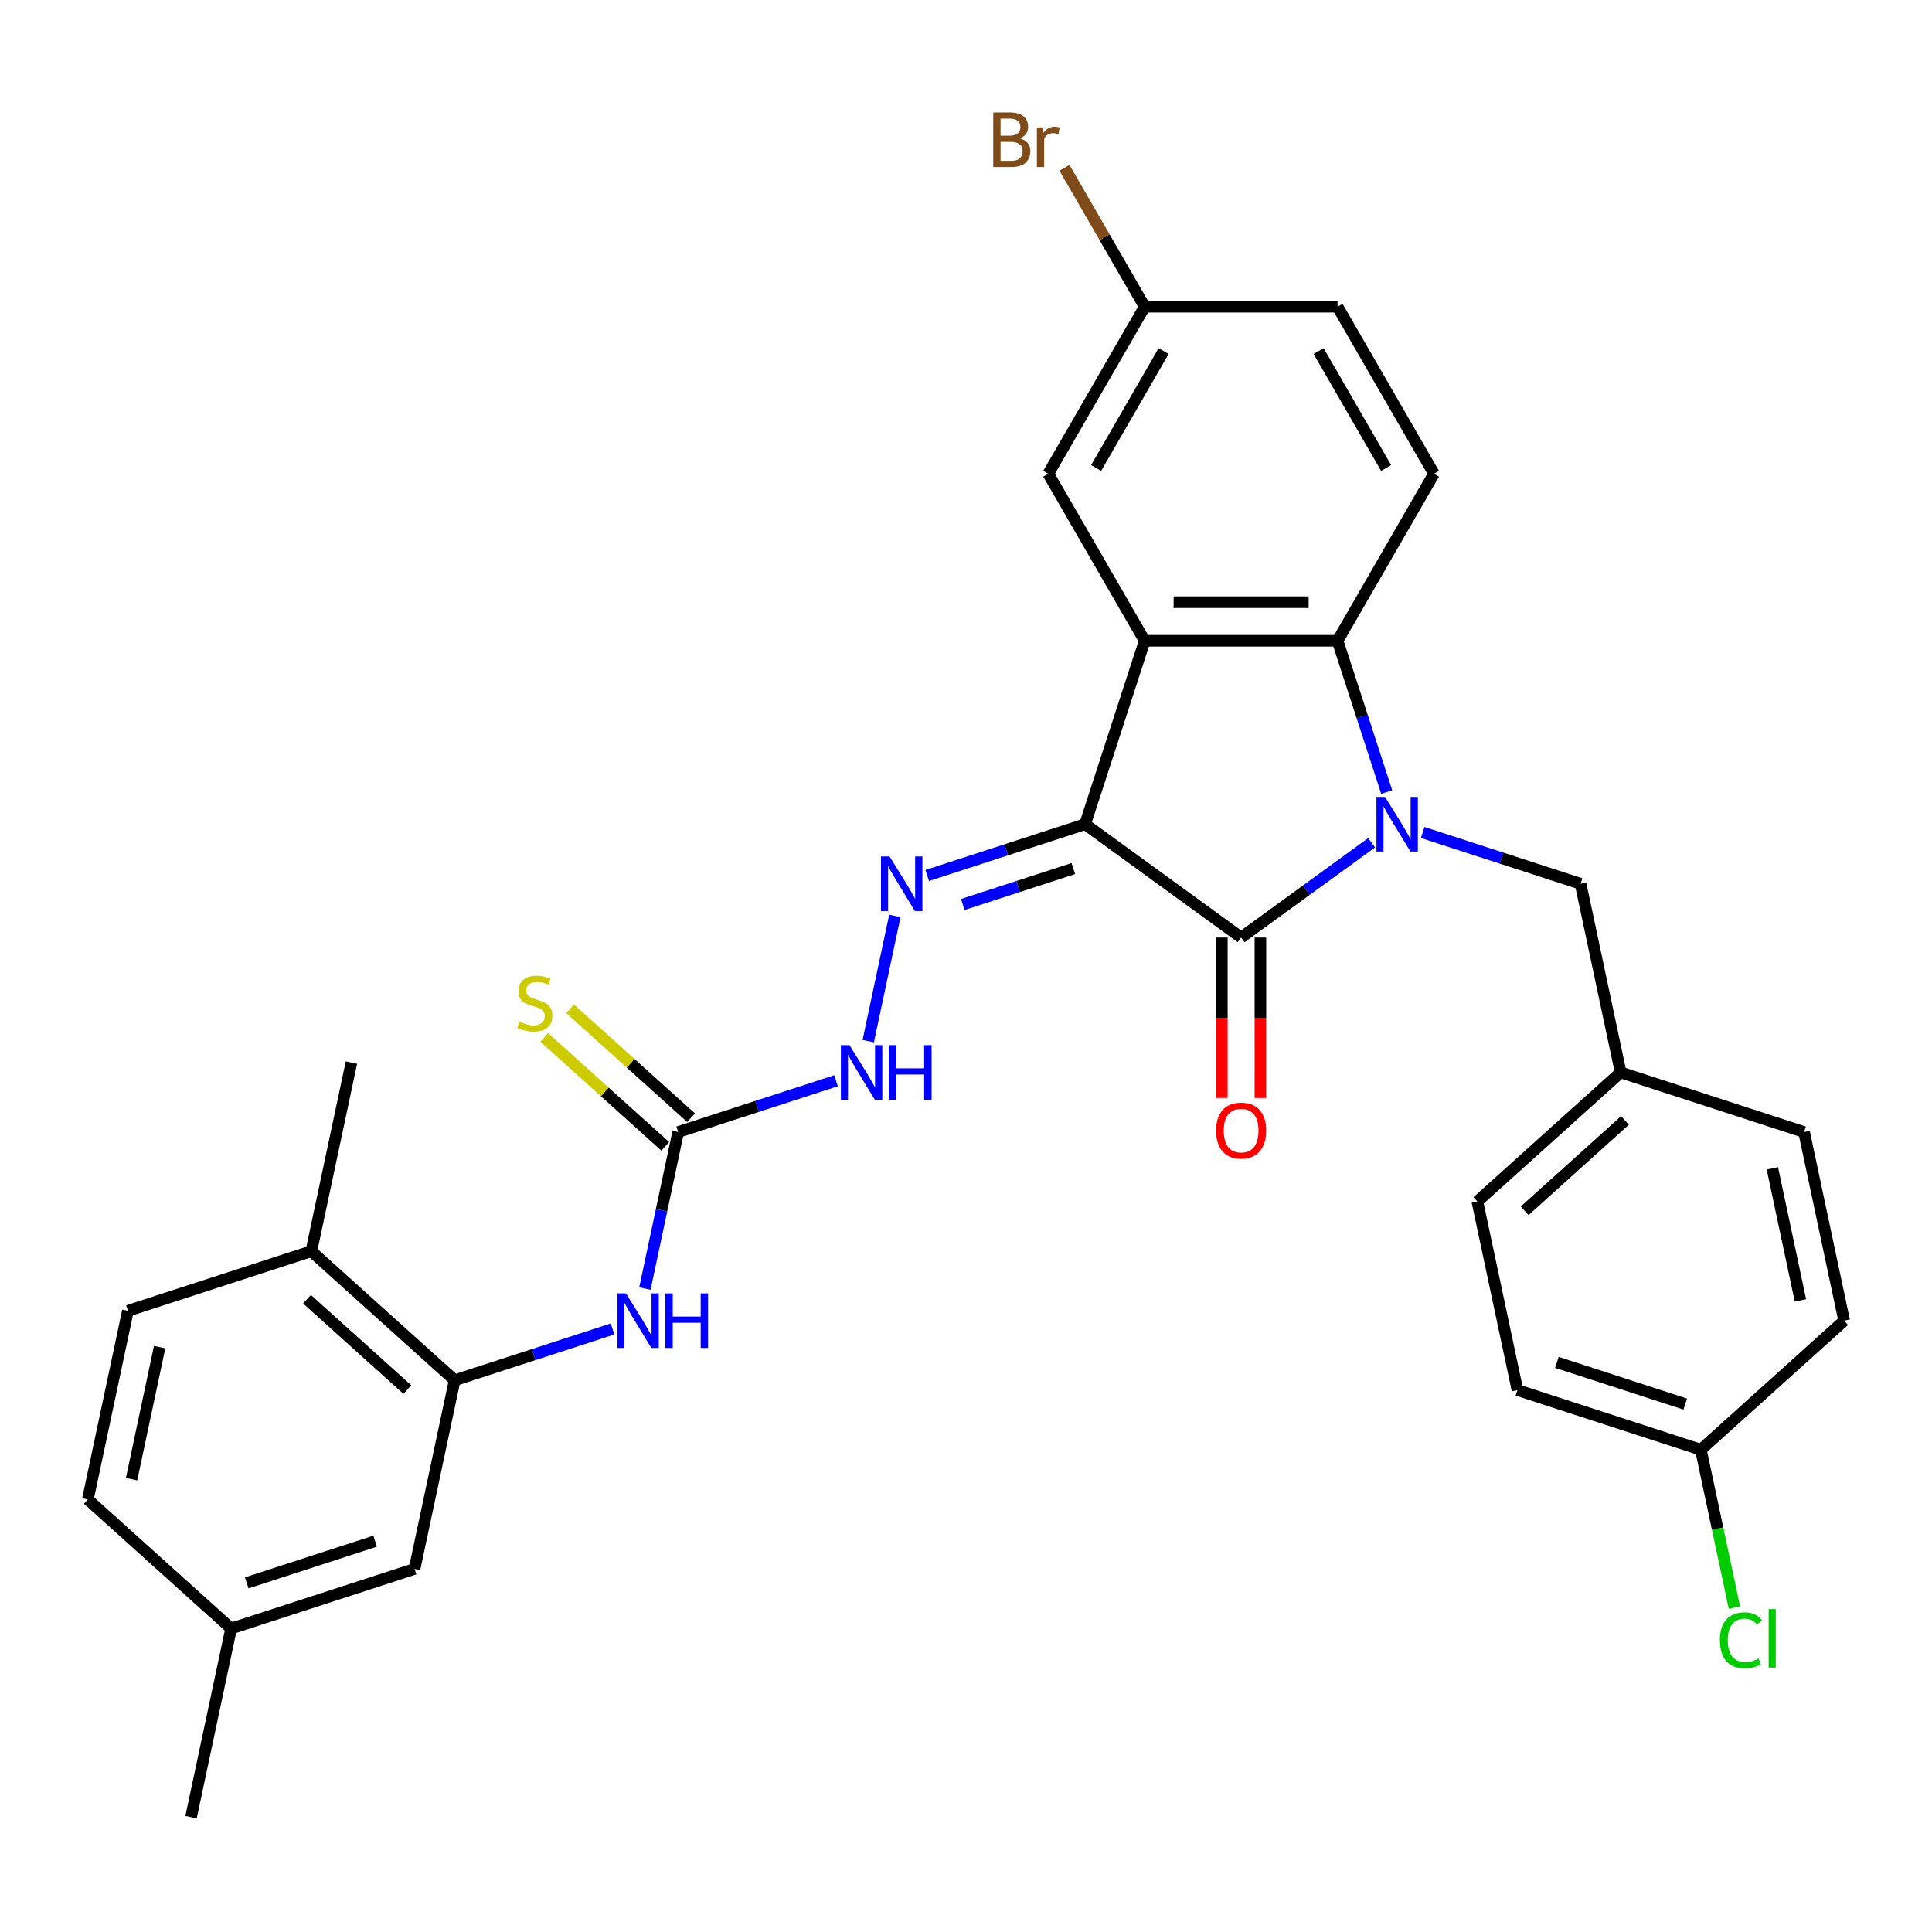 <?xml version='1.0' encoding='iso-8859-1'?>
<svg version='1.1' baseProfile='full'
              xmlns='http://www.w3.org/2000/svg'
                      xmlns:rdkit='http://www.rdkit.org/xml'
                      xmlns:xlink='http://www.w3.org/1999/xlink'
                  xml:space='preserve'
width='1000px' height='1000px' viewBox='0 0 1000 1000'>
<!-- END OF HEADER -->
<rect style='opacity:1.0;fill:#FFFFFF;stroke:none' width='1000' height='1000' x='0' y='0'> </rect>
<path class='bond-1' d='M 561.647,426.602 L 642.405,485.276' style='fill:none;fill-rule:evenodd;stroke:#000000;stroke-width:6px;stroke-linecap:butt;stroke-linejoin:miter;stroke-opacity:1' />
<path class='bond-2' d='M 561.647,426.602 L 592.494,331.665' style='fill:none;fill-rule:evenodd;stroke:#000000;stroke-width:6px;stroke-linecap:butt;stroke-linejoin:miter;stroke-opacity:1' />
<path class='bond-4' d='M 561.647,426.602 L 520.787,439.878' style='fill:none;fill-rule:evenodd;stroke:#000000;stroke-width:6px;stroke-linecap:butt;stroke-linejoin:miter;stroke-opacity:1' />
<path class='bond-4' d='M 520.787,439.878 L 479.927,453.155' style='fill:none;fill-rule:evenodd;stroke:#0000FF;stroke-width:6px;stroke-linecap:butt;stroke-linejoin:miter;stroke-opacity:1' />
<path class='bond-4' d='M 555.558,449.572 L 526.956,458.866' style='fill:none;fill-rule:evenodd;stroke:#000000;stroke-width:6px;stroke-linecap:butt;stroke-linejoin:miter;stroke-opacity:1' />
<path class='bond-4' d='M 526.956,458.866 L 498.354,468.159' style='fill:none;fill-rule:evenodd;stroke:#0000FF;stroke-width:6px;stroke-linecap:butt;stroke-linejoin:miter;stroke-opacity:1' />
<path class='bond-0' d='M 709.947,436.204 L 676.176,460.74' style='fill:none;fill-rule:evenodd;stroke:#0000FF;stroke-width:6px;stroke-linecap:butt;stroke-linejoin:miter;stroke-opacity:1' />
<path class='bond-0' d='M 676.176,460.74 L 642.405,485.276' style='fill:none;fill-rule:evenodd;stroke:#000000;stroke-width:6px;stroke-linecap:butt;stroke-linejoin:miter;stroke-opacity:1' />
<path class='bond-9' d='M 736.38,430.896 L 777.24,444.173' style='fill:none;fill-rule:evenodd;stroke:#0000FF;stroke-width:6px;stroke-linecap:butt;stroke-linejoin:miter;stroke-opacity:1' />
<path class='bond-9' d='M 777.24,444.173 L 818.1,457.449' style='fill:none;fill-rule:evenodd;stroke:#000000;stroke-width:6px;stroke-linecap:butt;stroke-linejoin:miter;stroke-opacity:1' />
<path class='bond-31' d='M 717.76,409.972 L 705.038,370.818' style='fill:none;fill-rule:evenodd;stroke:#0000FF;stroke-width:6px;stroke-linecap:butt;stroke-linejoin:miter;stroke-opacity:1' />
<path class='bond-31' d='M 705.038,370.818 L 692.316,331.665' style='fill:none;fill-rule:evenodd;stroke:#000000;stroke-width:6px;stroke-linecap:butt;stroke-linejoin:miter;stroke-opacity:1' />
<path class='bond-12' d='M 632.423,485.276 L 632.423,526.792' style='fill:none;fill-rule:evenodd;stroke:#000000;stroke-width:6px;stroke-linecap:butt;stroke-linejoin:miter;stroke-opacity:1' />
<path class='bond-12' d='M 632.423,526.792 L 632.423,568.309' style='fill:none;fill-rule:evenodd;stroke:#FF0000;stroke-width:6px;stroke-linecap:butt;stroke-linejoin:miter;stroke-opacity:1' />
<path class='bond-12' d='M 652.387,485.276 L 652.387,526.792' style='fill:none;fill-rule:evenodd;stroke:#000000;stroke-width:6px;stroke-linecap:butt;stroke-linejoin:miter;stroke-opacity:1' />
<path class='bond-12' d='M 652.387,526.792 L 652.387,568.309' style='fill:none;fill-rule:evenodd;stroke:#FF0000;stroke-width:6px;stroke-linecap:butt;stroke-linejoin:miter;stroke-opacity:1' />
<path class='bond-3' d='M 592.494,331.665 L 692.316,331.665' style='fill:none;fill-rule:evenodd;stroke:#000000;stroke-width:6px;stroke-linecap:butt;stroke-linejoin:miter;stroke-opacity:1' />
<path class='bond-3' d='M 607.467,311.701 L 677.343,311.701' style='fill:none;fill-rule:evenodd;stroke:#000000;stroke-width:6px;stroke-linecap:butt;stroke-linejoin:miter;stroke-opacity:1' />
<path class='bond-11' d='M 592.494,331.665 L 542.583,245.216' style='fill:none;fill-rule:evenodd;stroke:#000000;stroke-width:6px;stroke-linecap:butt;stroke-linejoin:miter;stroke-opacity:1' />
<path class='bond-10' d='M 692.316,331.665 L 742.228,245.216' style='fill:none;fill-rule:evenodd;stroke:#000000;stroke-width:6px;stroke-linecap:butt;stroke-linejoin:miter;stroke-opacity:1' />
<path class='bond-8' d='M 463.175,474.079 L 449.401,538.885' style='fill:none;fill-rule:evenodd;stroke:#0000FF;stroke-width:6px;stroke-linecap:butt;stroke-linejoin:miter;stroke-opacity:1' />
<path class='bond-5' d='M 351.019,585.937 L 391.879,572.661' style='fill:none;fill-rule:evenodd;stroke:#000000;stroke-width:6px;stroke-linecap:butt;stroke-linejoin:miter;stroke-opacity:1' />
<path class='bond-5' d='M 391.879,572.661 L 432.74,559.384' style='fill:none;fill-rule:evenodd;stroke:#0000FF;stroke-width:6px;stroke-linecap:butt;stroke-linejoin:miter;stroke-opacity:1' />
<path class='bond-7' d='M 351.019,585.937 L 342.41,626.442' style='fill:none;fill-rule:evenodd;stroke:#000000;stroke-width:6px;stroke-linecap:butt;stroke-linejoin:miter;stroke-opacity:1' />
<path class='bond-7' d='M 342.41,626.442 L 333.8,666.948' style='fill:none;fill-rule:evenodd;stroke:#0000FF;stroke-width:6px;stroke-linecap:butt;stroke-linejoin:miter;stroke-opacity:1' />
<path class='bond-13' d='M 357.699,578.519 L 326.387,550.326' style='fill:none;fill-rule:evenodd;stroke:#000000;stroke-width:6px;stroke-linecap:butt;stroke-linejoin:miter;stroke-opacity:1' />
<path class='bond-13' d='M 326.387,550.326 L 295.076,522.132' style='fill:none;fill-rule:evenodd;stroke:#CCCC00;stroke-width:6px;stroke-linecap:butt;stroke-linejoin:miter;stroke-opacity:1' />
<path class='bond-13' d='M 344.34,593.355 L 313.028,565.162' style='fill:none;fill-rule:evenodd;stroke:#000000;stroke-width:6px;stroke-linecap:butt;stroke-linejoin:miter;stroke-opacity:1' />
<path class='bond-13' d='M 313.028,565.162 L 281.717,536.969' style='fill:none;fill-rule:evenodd;stroke:#CCCC00;stroke-width:6px;stroke-linecap:butt;stroke-linejoin:miter;stroke-opacity:1' />
<path class='bond-6' d='M 235.328,714.425 L 276.188,701.149' style='fill:none;fill-rule:evenodd;stroke:#000000;stroke-width:6px;stroke-linecap:butt;stroke-linejoin:miter;stroke-opacity:1' />
<path class='bond-6' d='M 276.188,701.149 L 317.048,687.872' style='fill:none;fill-rule:evenodd;stroke:#0000FF;stroke-width:6px;stroke-linecap:butt;stroke-linejoin:miter;stroke-opacity:1' />
<path class='bond-14' d='M 235.328,714.425 L 161.146,647.631' style='fill:none;fill-rule:evenodd;stroke:#000000;stroke-width:6px;stroke-linecap:butt;stroke-linejoin:miter;stroke-opacity:1' />
<path class='bond-14' d='M 210.842,719.242 L 158.914,672.486' style='fill:none;fill-rule:evenodd;stroke:#000000;stroke-width:6px;stroke-linecap:butt;stroke-linejoin:miter;stroke-opacity:1' />
<path class='bond-15' d='M 235.328,714.425 L 214.574,812.066' style='fill:none;fill-rule:evenodd;stroke:#000000;stroke-width:6px;stroke-linecap:butt;stroke-linejoin:miter;stroke-opacity:1' />
<path class='bond-18' d='M 818.1,457.449 L 838.854,555.09' style='fill:none;fill-rule:evenodd;stroke:#000000;stroke-width:6px;stroke-linecap:butt;stroke-linejoin:miter;stroke-opacity:1' />
<path class='bond-32' d='M 742.228,245.216 L 692.316,158.768' style='fill:none;fill-rule:evenodd;stroke:#000000;stroke-width:6px;stroke-linecap:butt;stroke-linejoin:miter;stroke-opacity:1' />
<path class='bond-32' d='M 717.451,242.231 L 682.513,181.717' style='fill:none;fill-rule:evenodd;stroke:#000000;stroke-width:6px;stroke-linecap:butt;stroke-linejoin:miter;stroke-opacity:1' />
<path class='bond-17' d='M 542.583,245.216 L 592.494,158.768' style='fill:none;fill-rule:evenodd;stroke:#000000;stroke-width:6px;stroke-linecap:butt;stroke-linejoin:miter;stroke-opacity:1' />
<path class='bond-17' d='M 567.359,242.231 L 602.297,181.717' style='fill:none;fill-rule:evenodd;stroke:#000000;stroke-width:6px;stroke-linecap:butt;stroke-linejoin:miter;stroke-opacity:1' />
<path class='bond-16' d='M 161.146,647.631 L 66.209,678.477' style='fill:none;fill-rule:evenodd;stroke:#000000;stroke-width:6px;stroke-linecap:butt;stroke-linejoin:miter;stroke-opacity:1' />
<path class='bond-29' d='M 161.146,647.631 L 181.9,549.989' style='fill:none;fill-rule:evenodd;stroke:#000000;stroke-width:6px;stroke-linecap:butt;stroke-linejoin:miter;stroke-opacity:1' />
<path class='bond-20' d='M 214.574,812.066 L 119.637,842.913' style='fill:none;fill-rule:evenodd;stroke:#000000;stroke-width:6px;stroke-linecap:butt;stroke-linejoin:miter;stroke-opacity:1' />
<path class='bond-20' d='M 194.164,797.706 L 127.708,819.298' style='fill:none;fill-rule:evenodd;stroke:#000000;stroke-width:6px;stroke-linecap:butt;stroke-linejoin:miter;stroke-opacity:1' />
<path class='bond-34' d='M 66.209,678.477 L 45.455,776.118' style='fill:none;fill-rule:evenodd;stroke:#000000;stroke-width:6px;stroke-linecap:butt;stroke-linejoin:miter;stroke-opacity:1' />
<path class='bond-34' d='M 82.624,697.274 L 68.096,765.623' style='fill:none;fill-rule:evenodd;stroke:#000000;stroke-width:6px;stroke-linecap:butt;stroke-linejoin:miter;stroke-opacity:1' />
<path class='bond-19' d='M 592.494,158.768 L 692.316,158.768' style='fill:none;fill-rule:evenodd;stroke:#000000;stroke-width:6px;stroke-linecap:butt;stroke-linejoin:miter;stroke-opacity:1' />
<path class='bond-23' d='M 592.494,158.768 L 571.731,122.805' style='fill:none;fill-rule:evenodd;stroke:#000000;stroke-width:6px;stroke-linecap:butt;stroke-linejoin:miter;stroke-opacity:1' />
<path class='bond-23' d='M 571.731,122.805 L 550.968,86.842' style='fill:none;fill-rule:evenodd;stroke:#7F4C19;stroke-width:6px;stroke-linecap:butt;stroke-linejoin:miter;stroke-opacity:1' />
<path class='bond-25' d='M 838.854,555.09 L 933.791,585.937' style='fill:none;fill-rule:evenodd;stroke:#000000;stroke-width:6px;stroke-linecap:butt;stroke-linejoin:miter;stroke-opacity:1' />
<path class='bond-26' d='M 838.854,555.09 L 764.672,621.884' style='fill:none;fill-rule:evenodd;stroke:#000000;stroke-width:6px;stroke-linecap:butt;stroke-linejoin:miter;stroke-opacity:1' />
<path class='bond-26' d='M 841.086,579.946 L 789.158,626.702' style='fill:none;fill-rule:evenodd;stroke:#000000;stroke-width:6px;stroke-linecap:butt;stroke-linejoin:miter;stroke-opacity:1' />
<path class='bond-22' d='M 119.637,842.913 L 45.455,776.118' style='fill:none;fill-rule:evenodd;stroke:#000000;stroke-width:6px;stroke-linecap:butt;stroke-linejoin:miter;stroke-opacity:1' />
<path class='bond-30' d='M 119.637,842.913 L 98.883,940.554' style='fill:none;fill-rule:evenodd;stroke:#000000;stroke-width:6px;stroke-linecap:butt;stroke-linejoin:miter;stroke-opacity:1' />
<path class='bond-21' d='M 880.363,750.372 L 785.426,719.525' style='fill:none;fill-rule:evenodd;stroke:#000000;stroke-width:6px;stroke-linecap:butt;stroke-linejoin:miter;stroke-opacity:1' />
<path class='bond-21' d='M 872.292,726.758 L 805.836,705.165' style='fill:none;fill-rule:evenodd;stroke:#000000;stroke-width:6px;stroke-linecap:butt;stroke-linejoin:miter;stroke-opacity:1' />
<path class='bond-24' d='M 880.363,750.372 L 889.047,791.227' style='fill:none;fill-rule:evenodd;stroke:#000000;stroke-width:6px;stroke-linecap:butt;stroke-linejoin:miter;stroke-opacity:1' />
<path class='bond-24' d='M 889.047,791.227 L 897.731,832.082' style='fill:none;fill-rule:evenodd;stroke:#00CC00;stroke-width:6px;stroke-linecap:butt;stroke-linejoin:miter;stroke-opacity:1' />
<path class='bond-33' d='M 880.363,750.372 L 954.545,683.578' style='fill:none;fill-rule:evenodd;stroke:#000000;stroke-width:6px;stroke-linecap:butt;stroke-linejoin:miter;stroke-opacity:1' />
<path class='bond-28' d='M 933.791,585.937 L 954.545,683.578' style='fill:none;fill-rule:evenodd;stroke:#000000;stroke-width:6px;stroke-linecap:butt;stroke-linejoin:miter;stroke-opacity:1' />
<path class='bond-28' d='M 917.376,604.734 L 931.904,673.083' style='fill:none;fill-rule:evenodd;stroke:#000000;stroke-width:6px;stroke-linecap:butt;stroke-linejoin:miter;stroke-opacity:1' />
<path class='bond-27' d='M 764.672,621.884 L 785.426,719.525' style='fill:none;fill-rule:evenodd;stroke:#000000;stroke-width:6px;stroke-linecap:butt;stroke-linejoin:miter;stroke-opacity:1' />
<path  class='atom-1' d='M 716.914 412.467
L 726.178 427.441
Q 727.096 428.918, 728.574 431.593
Q 730.051 434.268, 730.131 434.428
L 730.131 412.467
L 733.884 412.467
L 733.884 440.737
L 730.011 440.737
L 720.069 424.366
Q 718.911 422.449, 717.673 420.253
Q 716.475 418.057, 716.116 417.378
L 716.116 440.737
L 712.442 440.737
L 712.442 412.467
L 716.914 412.467
' fill='#0000FF'/>
<path  class='atom-5' d='M 460.461 443.314
L 469.725 458.287
Q 470.643 459.765, 472.121 462.44
Q 473.598 465.115, 473.678 465.275
L 473.678 443.314
L 477.431 443.314
L 477.431 471.584
L 473.558 471.584
L 463.616 455.213
Q 462.458 453.296, 461.22 451.1
Q 460.022 448.904, 459.663 448.225
L 459.663 471.584
L 455.989 471.584
L 455.989 443.314
L 460.461 443.314
' fill='#0000FF'/>
<path  class='atom-8' d='M 324.016 669.443
L 333.28 684.416
Q 334.198 685.894, 335.675 688.569
Q 337.153 691.244, 337.233 691.404
L 337.233 669.443
L 340.986 669.443
L 340.986 697.713
L 337.113 697.713
L 327.17 681.342
Q 326.013 679.425, 324.775 677.229
Q 323.577 675.033, 323.218 674.354
L 323.218 697.713
L 319.544 697.713
L 319.544 669.443
L 324.016 669.443
' fill='#0000FF'/>
<path  class='atom-8' d='M 344.38 669.443
L 348.213 669.443
L 348.213 681.462
L 362.667 681.462
L 362.667 669.443
L 366.501 669.443
L 366.501 697.713
L 362.667 697.713
L 362.667 684.656
L 348.213 684.656
L 348.213 697.713
L 344.38 697.713
L 344.38 669.443
' fill='#0000FF'/>
<path  class='atom-9' d='M 439.707 540.955
L 448.971 555.929
Q 449.889 557.406, 451.366 560.081
Q 452.844 562.756, 452.924 562.916
L 452.924 540.955
L 456.677 540.955
L 456.677 569.225
L 452.804 569.225
L 442.862 552.854
Q 441.704 550.937, 440.466 548.741
Q 439.268 546.545, 438.909 545.866
L 438.909 569.225
L 435.235 569.225
L 435.235 540.955
L 439.707 540.955
' fill='#0000FF'/>
<path  class='atom-9' d='M 460.071 540.955
L 463.904 540.955
L 463.904 552.974
L 478.358 552.974
L 478.358 540.955
L 482.192 540.955
L 482.192 569.225
L 478.358 569.225
L 478.358 556.168
L 463.904 556.168
L 463.904 569.225
L 460.071 569.225
L 460.071 540.955
' fill='#0000FF'/>
<path  class='atom-13' d='M 629.428 585.179
Q 629.428 578.391, 632.782 574.597
Q 636.136 570.804, 642.405 570.804
Q 648.674 570.804, 652.028 574.597
Q 655.382 578.391, 655.382 585.179
Q 655.382 592.046, 651.988 595.959
Q 648.594 599.833, 642.405 599.833
Q 636.176 599.833, 632.782 595.959
Q 629.428 592.086, 629.428 585.179
M 642.405 596.638
Q 646.718 596.638, 649.033 593.763
Q 651.389 590.848, 651.389 585.179
Q 651.389 579.628, 649.033 576.833
Q 646.718 573.998, 642.405 573.998
Q 638.093 573.998, 635.737 576.793
Q 633.421 579.589, 633.421 585.179
Q 633.421 590.888, 635.737 593.763
Q 638.093 596.638, 642.405 596.638
' fill='#FF0000'/>
<path  class='atom-14' d='M 268.851 528.845
Q 269.17 528.965, 270.488 529.524
Q 271.806 530.083, 273.243 530.442
Q 274.72 530.762, 276.158 530.762
Q 278.833 530.762, 280.39 529.484
Q 281.948 528.167, 281.948 525.891
Q 281.948 524.333, 281.149 523.375
Q 280.39 522.417, 279.193 521.898
Q 277.995 521.379, 275.998 520.78
Q 273.483 520.021, 271.965 519.302
Q 270.488 518.584, 269.41 517.066
Q 268.372 515.549, 268.372 512.994
Q 268.372 509.44, 270.767 507.244
Q 273.203 505.048, 277.995 505.048
Q 281.269 505.048, 284.982 506.605
L 284.064 509.679
Q 280.67 508.282, 278.114 508.282
Q 275.359 508.282, 273.842 509.44
Q 272.325 510.558, 272.365 512.514
Q 272.365 514.032, 273.123 514.95
Q 273.922 515.868, 275.04 516.387
Q 276.198 516.907, 278.114 517.505
Q 280.67 518.304, 282.187 519.103
Q 283.704 519.901, 284.783 521.538
Q 285.901 523.135, 285.901 525.891
Q 285.901 529.804, 283.265 531.92
Q 280.67 533.996, 276.318 533.996
Q 273.802 533.996, 271.886 533.437
Q 270.009 532.918, 267.773 532
L 268.851 528.845
' fill='#CCCC00'/>
<path  class='atom-24' d='M 527.829 71.6
Q 530.544 72.359, 531.902 74.036
Q 533.299 75.673, 533.299 78.109
Q 533.299 82.022, 530.784 84.258
Q 528.308 86.454, 523.597 86.454
L 514.093 86.454
L 514.093 58.184
L 522.439 58.184
Q 527.27 58.184, 529.706 60.141
Q 532.141 62.097, 532.141 65.691
Q 532.141 69.963, 527.829 71.6
M 517.887 61.378
L 517.887 70.243
L 522.439 70.243
Q 525.234 70.243, 526.671 69.124
Q 528.148 67.967, 528.148 65.691
Q 528.148 61.378, 522.439 61.378
L 517.887 61.378
M 523.597 83.259
Q 526.352 83.259, 527.829 81.942
Q 529.306 80.624, 529.306 78.109
Q 529.306 75.793, 527.669 74.635
Q 526.072 73.437, 522.998 73.437
L 517.887 73.437
L 517.887 83.259
L 523.597 83.259
' fill='#7F4C19'/>
<path  class='atom-24' d='M 539.728 65.93
L 540.167 68.765
Q 542.323 65.571, 545.837 65.571
Q 546.955 65.571, 548.472 65.97
L 547.873 69.324
Q 546.156 68.925, 545.198 68.925
Q 543.521 68.925, 542.403 69.604
Q 541.325 70.243, 540.447 71.8
L 540.447 86.454
L 536.693 86.454
L 536.693 65.93
L 539.728 65.93
' fill='#7F4C19'/>
<path  class='atom-25' d='M 890.217 848.992
Q 890.217 841.964, 893.491 838.291
Q 896.805 834.577, 903.074 834.577
Q 908.903 834.577, 912.018 838.69
L 909.382 840.846
Q 907.107 837.851, 903.074 837.851
Q 898.801 837.851, 896.525 840.726
Q 894.289 843.561, 894.289 848.992
Q 894.289 854.582, 896.605 857.457
Q 898.961 860.331, 903.513 860.331
Q 906.627 860.331, 910.261 858.455
L 911.379 861.449
Q 909.902 862.408, 907.666 862.967
Q 905.429 863.526, 902.954 863.526
Q 896.805 863.526, 893.491 859.772
Q 890.217 856.019, 890.217 848.992
' fill='#00CC00'/>
<path  class='atom-25' d='M 915.452 832.86
L 919.125 832.86
L 919.125 863.166
L 915.452 863.166
L 915.452 832.86
' fill='#00CC00'/>
</svg>
